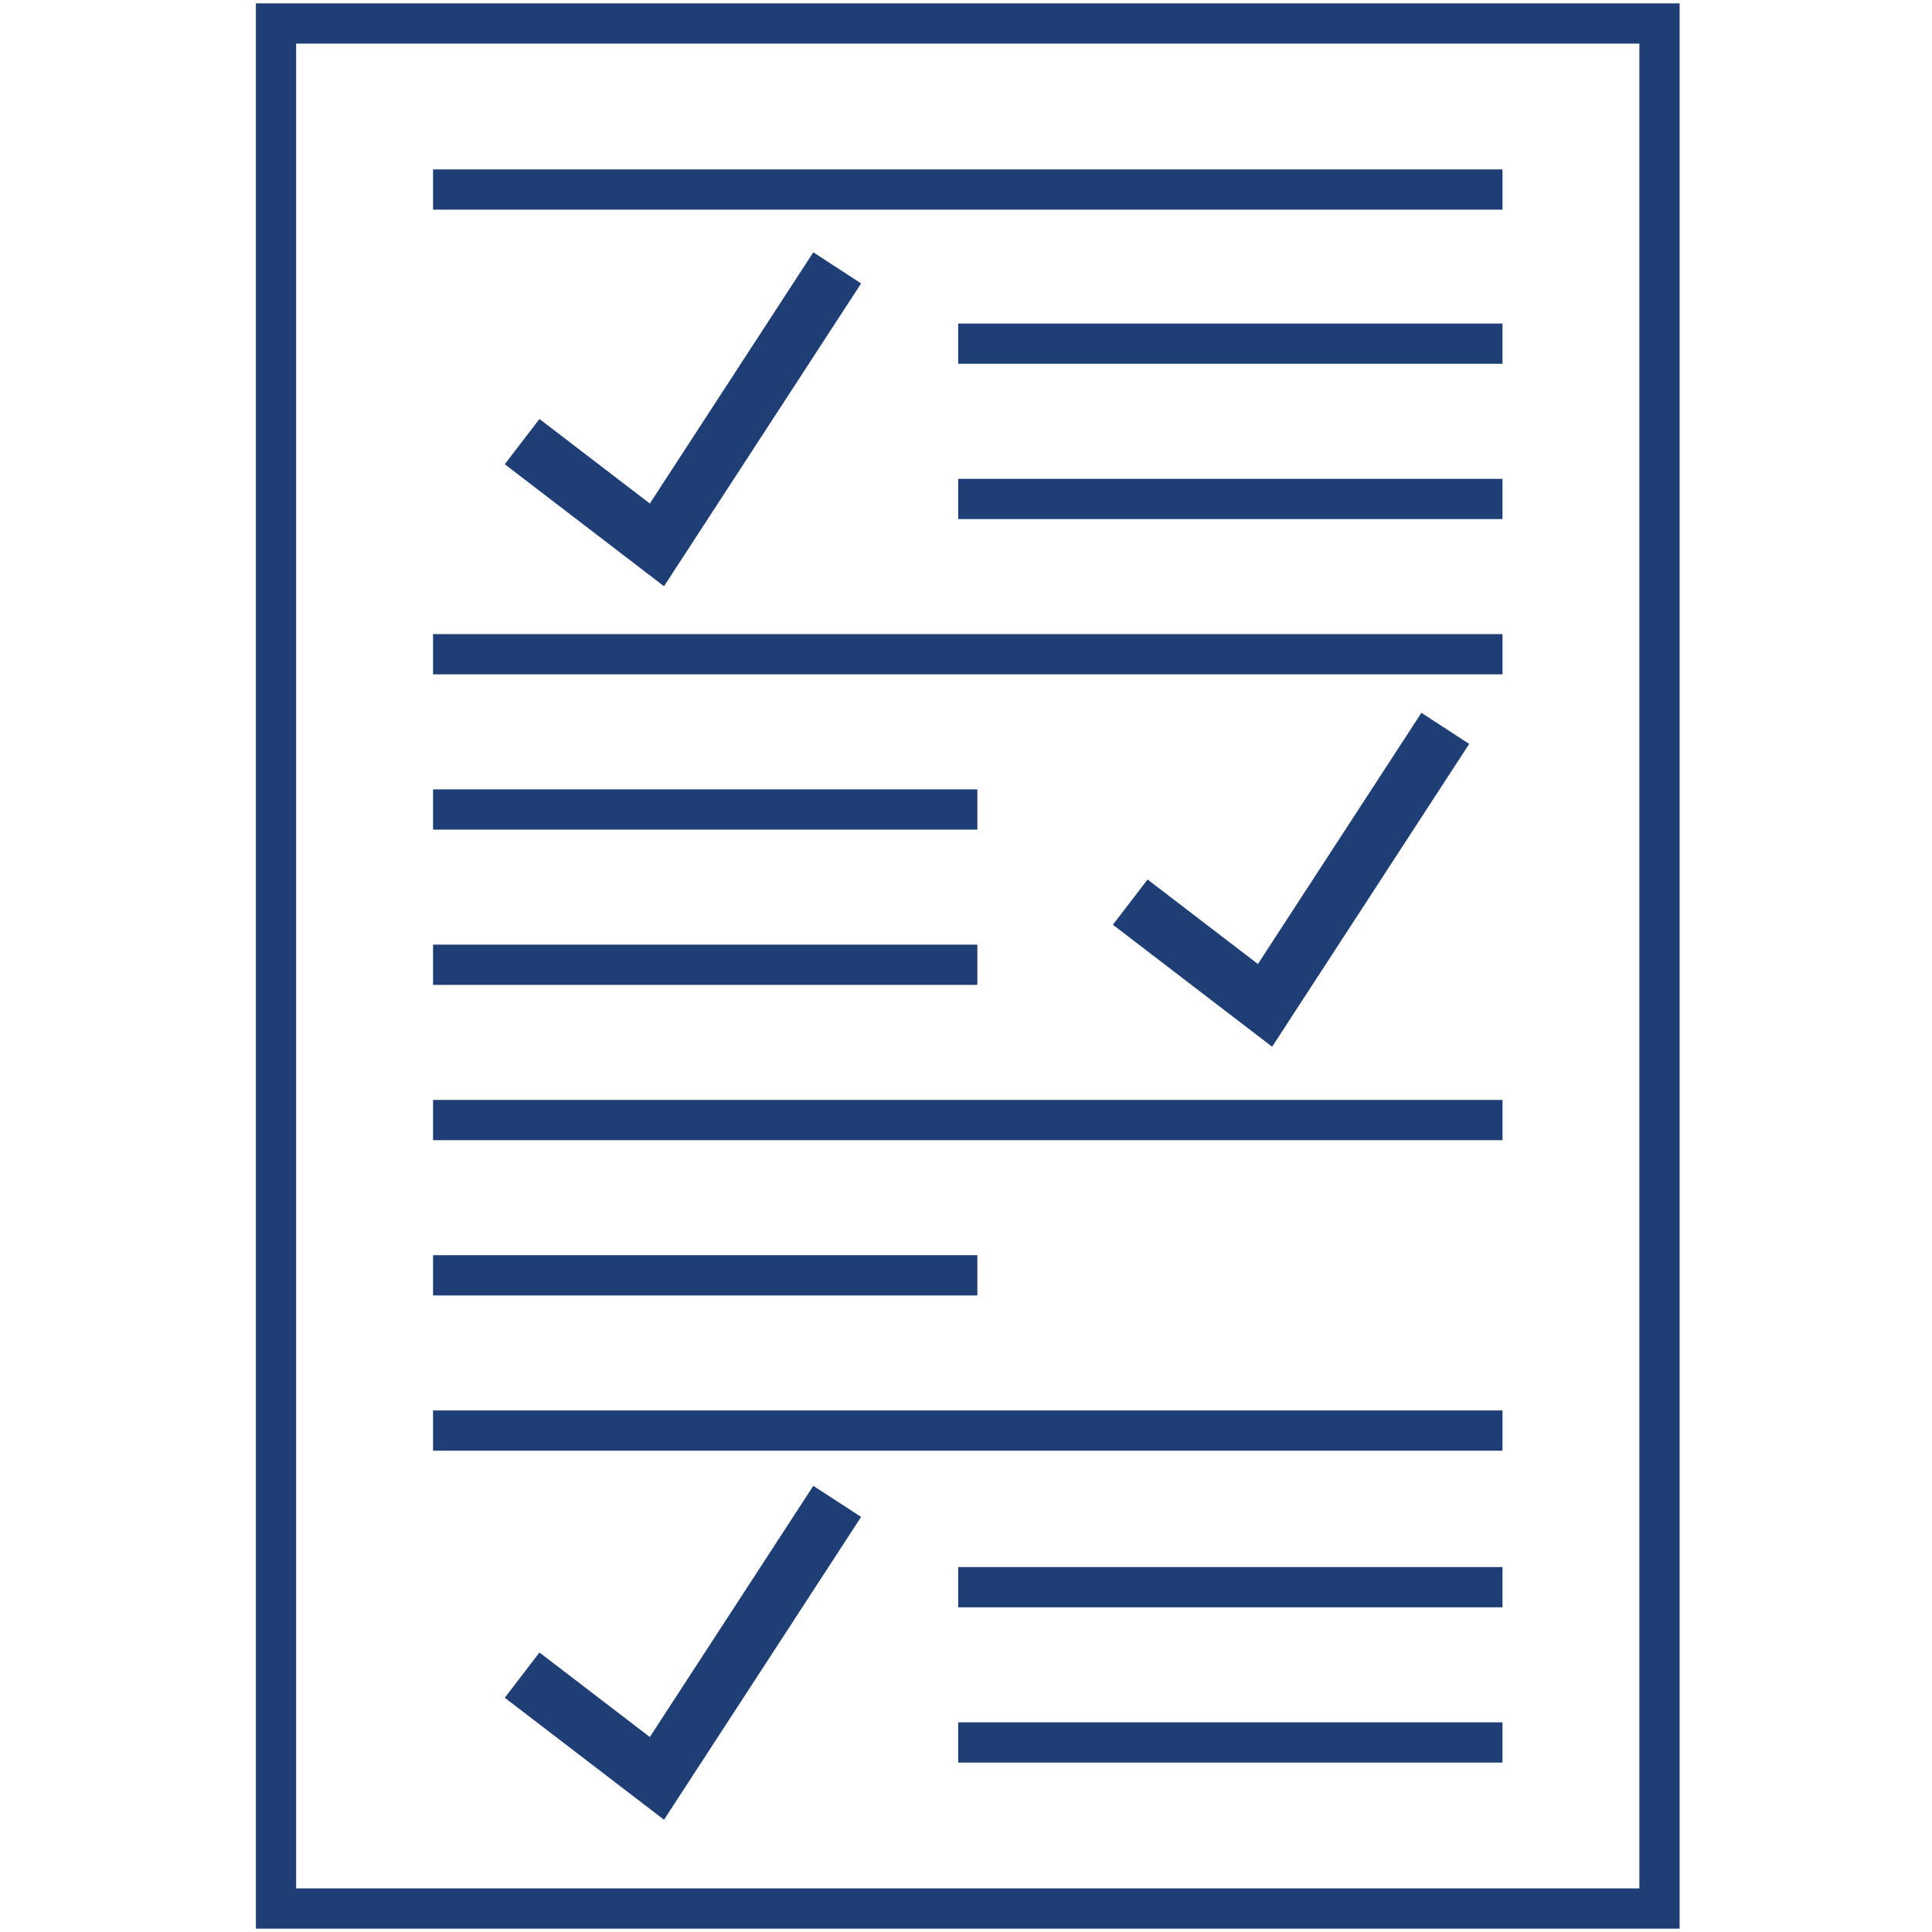 <svg id="Layer_1" data-name="Layer 1" xmlns="http://www.w3.org/2000/svg" viewBox="0 0 576 576"><defs><style>.cls-1{fill:#1e3e75;}</style></defs><path class="cls-1" d="M488.76,13V563H88.29V13H488.76m12-12H76.29V575H500.76V1Z"/><rect class="cls-1" x="129.11" y="50.51" width="318.84" height="12"/><rect class="cls-1" x="285.67" y="96.46" width="162.28" height="12"/><rect class="cls-1" x="285.67" y="142.76" width="162.28" height="12"/><rect class="cls-1" x="129.11" y="189.05" width="318.84" height="12"/><rect class="cls-1" x="129.11" y="235.34" width="162.28" height="12"/><rect class="cls-1" x="129.11" y="281.63" width="162.28" height="12"/><rect class="cls-1" x="129.11" y="327.93" width="318.84" height="12"/><rect class="cls-1" x="129.11" y="374.22" width="162.28" height="12"/><rect class="cls-1" x="129.11" y="420.51" width="318.84" height="12"/><rect class="cls-1" x="285.67" y="467.2" width="162.28" height="12"/><rect class="cls-1" x="285.67" y="513.49" width="162.28" height="12"/><polygon class="cls-1" points="423.77 212.52 375.03 287.41 342.13 262.21 331.79 275.7 379.27 312.07 438.02 221.79 423.77 212.52"/><polygon class="cls-1" points="242.48 442.98 193.74 517.87 160.83 492.67 150.49 506.16 197.97 542.53 256.73 452.25 242.48 442.98"/><polygon class="cls-1" points="242.48 75.22 193.74 150.12 160.83 124.91 150.49 138.41 197.97 174.78 256.73 84.5 242.48 75.22"/></svg>